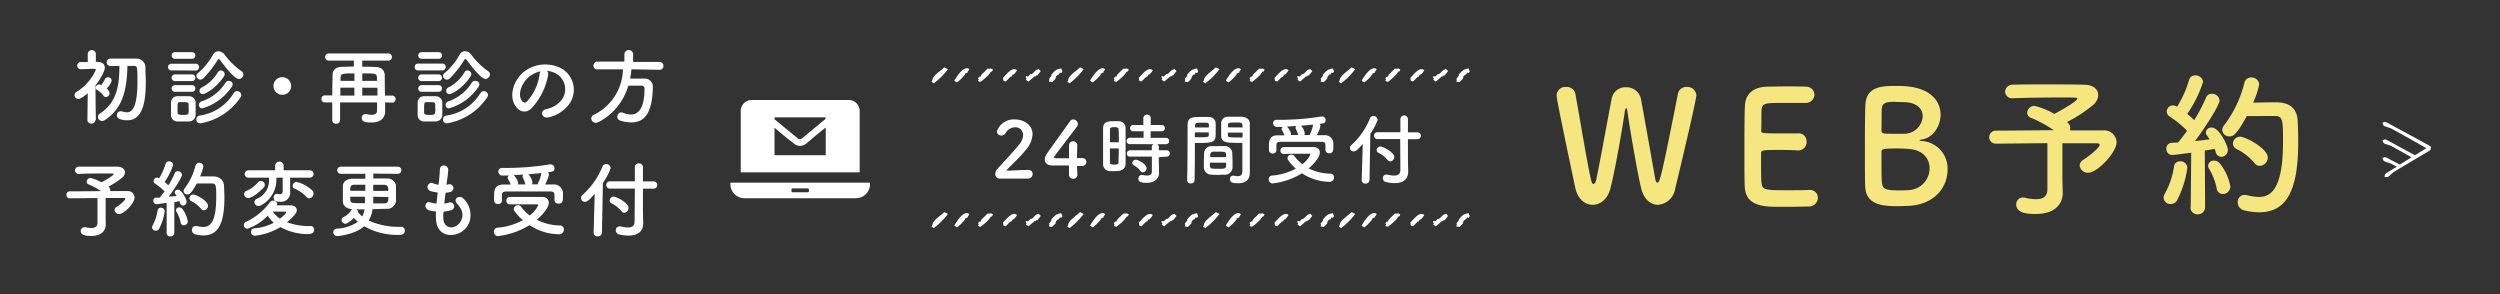 <svg xmlns="http://www.w3.org/2000/svg" viewBox="0 0 510 60"><rect x="0" y="0" width="510" height="60" fill="#333333" stroke="none"/><defs><style>.cls-1{fill:none;}.cls-2{fill:#f6e680;}.cls-3,.cls-4{fill:#fff;}.cls-4{fill-rule:evenodd;}</style></defs><title>btn_web2</title><g id="レイヤー_2" data-name="レイヤー 2"><g id="contents"><rect class="cls-1" width="510" height="60"/><path class="cls-2" d="M338.22,41.78c-1.43,0-2.85-1.05-3.42-3.36-.82-3.35-2.47-13.13-2.82-15.79-.06-.41-.15-.57-.25-.57s-.19.22-.25.57c-.41,2.88-1.93,11.87-2.94,15.76-.57,2.28-2.12,3.39-3.64,3.39s-3-1.11-3.52-3.36c-3.38-16-3.83-18.41-3.83-19a1.77,1.77,0,0,1,1.93-1.68,1.79,1.79,0,0,1,1.9,1.39c3.17,18.2,3.23,18.39,3.67,18.39.26,0,.48-.35.57-.83.6-2.62,2.31-12.21,3.14-16.42a2.85,2.85,0,0,1,2.91-2.47,3,3,0,0,1,3.07,2.34c.69,3.61,2.28,12.73,2.94,16.4.1.53.25.72.41.72.45,0,.64,0,4.21-18.16a1.72,1.72,0,0,1,1.77-1.36,1.85,1.85,0,0,1,2,1.64c0,.61-1.68,8.14-4.34,19.15A3.82,3.82,0,0,1,338.22,41.78Z"/><path class="cls-2" d="M363.28,21c-3.16,0-3.83.07-3.92,1.43-.07.76,0,2.31-.07,4.14,0,.64,0,.64,3.93.64,1.46,0,3,0,3.54,0a1.59,1.59,0,0,1,1.78,1.67,1.68,1.68,0,0,1-1.68,1.81h-.16c-.79-.07-2-.1-3.2-.1-3.92,0-4.24,0-4.24.7,0,4.71,0,5.44.1,6,.16,1.46.66,1.52,5.13,1.52,1.86,0,3.89,0,4.49-.06h.16a1.6,1.6,0,0,1,1.71,1.61,1.85,1.85,0,0,1-2,1.77c-.41,0-2.24.06-4.08.06s-3.64,0-4-.06c-2.91-.22-4.72-1.26-4.84-4.05-.07-1.33-.07-3.67-.07-6.23,0-3.86,0-8.17.1-10.16.06-2.53,1.71-3.86,4.27-4,.57,0,2.37-.06,4.15-.06s3.54,0,4,.06a1.68,1.68,0,0,1,1.77,1.68A1.75,1.75,0,0,1,368.25,21S365.43,21,363.28,21Z"/><path class="cls-2" d="M389.33,42c-.41,0-1.23.06-2,.06-3.06,0-6.7-.12-6.83-4.08-.06-1.33-.06-3.7-.06-6.26,0-3.86,0-8.17.09-10.19.1-4,3.61-4,6.3-4,.7,0,1.36,0,1.83.06,5.26.35,7.22,3.13,7.22,5.79,0,2.41-1.58,4.75-3.8,5.07-.31.06-.5.12-.5.18s.12.1.47.13a5.62,5.62,0,0,1,5.25,5.92C397.27,38.08,394.81,41.71,389.33,42Zm4.3-7.69c0-1.87-1.26-3.7-4.17-3.92-.79-.07-1.62-.1-2.41-.1-2.94,0-3.23.1-3.23.73,0,4,0,5.41.1,6.27.16,1.17.47,1.55,3.42,1.55.72,0,1.52,0,2.12-.07A4.42,4.42,0,0,0,393.63,34.34Zm-7-13.54c-2,0-2.66.25-2.75,1.45-.06.76,0,2.57-.06,4.4,0,.67.44.67,2.53.67.76,0,1.58,0,2.15,0a3.78,3.78,0,0,0,3.73-3.57c0-1.49-1.17-2.88-3.95-2.88C388.32,20.83,387.5,20.8,386.67,20.8Z"/><path class="cls-2" d="M420.8,39.28v.06c0,2.09-1.42,4.31-5.44,4.31-1.27,0-4.05,0-4.05-1.94a1.37,1.37,0,0,1,1.39-1.42,2.56,2.56,0,0,1,.44.06,10.48,10.48,0,0,0,2.19.29c1.64,0,2.34-.73,2.34-2V29.21l-10.54.1h0a1.33,1.33,0,0,1,0-2.66c2.28,0,7.18-.06,11.83-.09a24.32,24.32,0,0,0-4.58-2.5,1.12,1.12,0,0,1-.83-1.08A1.51,1.51,0,0,1,415,21.59a15.56,15.56,0,0,1,4.08,1.64c.07,0,4.69-2.47,4.69-3.13,0-.16-.13-.22-2.88-.22-3,0-7.76.06-10.19.16h-.1a1.4,1.4,0,0,1-1.55-1.33,1.5,1.5,0,0,1,1.62-1.43c1.48-.06,3.76-.06,6.1-.06,3.23,0,6.62,0,8.33.06,1.93,0,2.94.95,2.94,2.09a2.78,2.78,0,0,1-1,2,27.78,27.78,0,0,1-5.38,3.52,1.35,1.35,0,0,0,.19.16,1.37,1.37,0,0,1,.47,1.07,1.32,1.32,0,0,1-.06.48c3.13,0,5.76,0,6.77,0A2.52,2.52,0,0,1,431.78,29c0,2.19-4,6.24-5.76,6.24a1.67,1.67,0,0,1-1.77-1.49,1.47,1.47,0,0,1,.82-1.2c.7-.41,3.26-2.37,3.26-3,0-.19-.19-.32-.6-.32h-7v7.22Z"/><path class="cls-2" d="M442.8,41.62a1.35,1.35,0,0,1-1.42-1.27,1.58,1.58,0,0,1,.22-.79A16.75,16.75,0,0,0,443.5,34a1.2,1.2,0,0,1,1.26-1.1,1.39,1.39,0,0,1,1.46,1.39,20.71,20.71,0,0,1-2.12,6.61A1.48,1.48,0,0,1,442.8,41.62Zm4.11.6.1-11.07s-3.51.47-3.89.47a1.22,1.22,0,0,1-1.18-1.3,1.1,1.1,0,0,1,1-1.17l1.39-.09c.57-.67,1.2-1.49,1.84-2.38a21.57,21.57,0,0,0-3.55-2.91,1.19,1.19,0,0,1-.6-1,1.26,1.26,0,0,1,1.23-1.27,1.59,1.59,0,0,1,.73.19l.16.06a22.35,22.35,0,0,0,2.44-5.44,1.21,1.21,0,0,1,1.26-.92,1.51,1.51,0,0,1,1.59,1.3,24.71,24.71,0,0,1-3.23,6.55c.5.41,1,.86,1.42,1.27a36,36,0,0,0,2.41-4.59,1.19,1.19,0,0,1,1.17-.79,1.51,1.51,0,0,1,1.58,1.39c0,.89-2.72,5.22-5,8.26l3-.35c-.72-1-.79-1.11-.79-1.42a1.13,1.13,0,0,1,1.17-1c1.59,0,3.33,3.74,3.33,4.56A1.42,1.42,0,0,1,453.15,32,1.24,1.24,0,0,1,452,31a6.08,6.08,0,0,0-.22-.64c-.48.1-1.17.23-2,.35l.06,11.52a1.45,1.45,0,0,1-1.52,1.49,1.4,1.4,0,0,1-1.46-1.46Zm5.29-3.83a13.25,13.25,0,0,0-1.52-3.92,1.29,1.29,0,0,1-.22-.7,1.11,1.11,0,0,1,1.2-1,1.52,1.52,0,0,1,1.14.51A10.81,10.81,0,0,1,455,38a1.55,1.55,0,0,1-1.52,1.58A1.27,1.27,0,0,1,452.2,38.39Zm6.14-14.71c-2.19,4.05-2.88,4.14-3.51,4.14a1.39,1.39,0,0,1-1.49-1.3,1.59,1.59,0,0,1,.41-1,23.71,23.71,0,0,0,4.11-8.64,1.38,1.38,0,0,1,1.4-1.07,1.52,1.52,0,0,1,1.61,1.42,15.58,15.58,0,0,1-1.24,3.7c1.27,0,2.95-.06,4.25-.06,1.51,0,4.62,0,4.84,3.74.06,1.1.12,2.59.12,4.24,0,9.87-2.27,14.46-8,14.46a14.12,14.12,0,0,1-3.07-.41,1.66,1.66,0,0,1-1.27-1.65,1.4,1.4,0,0,1,1.43-1.49,3.51,3.51,0,0,1,.5.07,10.37,10.37,0,0,0,2.41.35c3,0,4.9-2.69,4.9-11.37,0-4.14-.06-5.15-1.58-5.15Zm1.58,9.59a11,11,0,0,0-3.61-2.85,1.28,1.28,0,0,1-.79-1.14A1.44,1.44,0,0,1,457,27.89c1.07,0,5.63,2.37,5.63,4.27A1.69,1.69,0,0,1,461,33.83,1.34,1.34,0,0,1,459.92,33.27Z"/><path class="cls-3" d="M487.15,36.08c.47-.31.83-.78,1.31-1.07l1.12-.68.67-.4,2.42-1.44.72-.43,2-1.19c.27-.16.55-.28.45-.66,0-.06.09-.13.14-.22a6.23,6.23,0,0,0-.63-.42l-7.73-4.19a6,6,0,0,0-1-.5c-.17-.05-.41.1-.62.15.11.23.17.56.35.65.5.25,1.09.33,1.58.6,2.36,1.29,4.71,2.62,7.05,3.95h0l-2.34,1.44-5-2.72a6,6,0,0,0-1-.5c-.17-.05-.41.1-.62.15.11.23.17.56.35.65.5.25,1.09.33,1.58.6q2,1.11,4,2.24l-2.39,1.48-1.93-1a6,6,0,0,0-1-.5c-.17-.05-.41.1-.62.15.11.23.17.56.35.65.5.25,1.09.33,1.58.6l1,.54-1.38.85a6.17,6.17,0,0,0-.94.63c-.14.13-.13.41-.18.62C486.67,36.07,487,36.19,487.15,36.08Z"/><path class="cls-3" d="M173.17,35.16h2.2V22.68a2.24,2.24,0,0,0-2.2-2.28H153.31a2.24,2.24,0,0,0-2.2,2.28V35.16h22.06Zm-8.74-5.85,2.47-2.06L168.45,26v5.66H158V26.06l2.39,2L162,29.31a1.92,1.92,0,0,0,1.23.45A2,2,0,0,0,164.43,29.31Zm4-5.07-4.83,4a.68.68,0,0,1-.42.15.66.66,0,0,1-.42-.15L158,24.33v-.4h10.42Z"/><path class="cls-3" d="M149,37.27v.37a2.88,2.88,0,0,0,2.94,2.8h22.6a2.88,2.88,0,0,0,2.94-2.8v-.37ZM161.46,39v-.34a.23.23,0,0,1,.24-.23h3.08a.23.23,0,0,1,.24.23V39a.23.23,0,0,1-.24.22H161.7A.23.23,0,0,1,161.46,39Z"/><path class="cls-4" d="M211.76,14.16c-.55,0-.8.69-1.39,1l-.09-.1-.56.56-.46-.09a.72.72,0,0,0,.18.56l-.19.18.56.37,1.3-1.11.09.09a3.7,3.7,0,0,0,.28-.28l.1.1.74-.93-.47-.47Z"/><path class="cls-4" d="M190.22,16.34l-.19.37.47.28a14.5,14.5,0,0,0,2.88-2.88l-.75-.37C191.68,14.62,190.18,15.56,190.22,16.34Z"/><path class="cls-4" d="M194.68,16.43a1.51,1.51,0,0,0,.55.37,7.74,7.74,0,0,0,1.68-1.67l-.1-.09.65-.28-.09-.09a1.67,1.67,0,0,0,.37-.56C196.63,13.24,195.19,15.63,194.68,16.43Z"/><path class="cls-4" d="M201.46,14l-1.31,1.3a.33.33,0,0,1-.18.37l-.09-.09-.37.37c.18.32.18.23,0,.56.28.17.3.1.55.18a12.69,12.69,0,0,0,1.67-1.48c.16-.22.31-.44.47-.65l.09.09a1.34,1.34,0,0,0,.28-.47C202.06,13.82,201.93,14.12,201.46,14Z"/><path class="cls-4" d="M204.61,15.89c.18.66-.17.51.56.74l1-1,.09.09.38-.56.09.1a3.74,3.74,0,0,0,.74-.93C206.57,13.57,205.51,14.93,204.61,15.89Z"/><path class="cls-4" d="M216.59,14.25c0-.21,0,0-.09-.28-.31.08-.42,0-.74.19-.37,0-1,.75-1.31,1.11l.1.09-.56.75.09.09-.09.46.65.1.74-.75-.09-.09.19-.19-.1-.09.47-.46.09.09.28-.46.28.09C216.78,14.55,216.8,14.6,216.59,14.25Z"/><path class="cls-4" d="M239.46,14.16c-.55,0-.81.69-1.39,1l-.09-.1-.56.56-.47-.09a.78.78,0,0,0,.19.56l-.19.18.56.37,1.3-1.11.09.09.28-.28.09.1.75-.93-.47-.47Z"/><path class="cls-4" d="M217.92,16.34l-.19.37.47.28a14.47,14.47,0,0,0,2.87-2.88c-.24-.13-.49-.25-.74-.37C219.38,14.62,217.88,15.56,217.92,16.34Z"/><path class="cls-4" d="M222.37,16.43a1.61,1.61,0,0,0,.56.37,7.51,7.51,0,0,0,1.67-1.67l-.09-.09.65-.28-.09-.09a1.67,1.67,0,0,0,.37-.56C224.33,13.24,222.88,15.63,222.37,16.43Z"/><path class="cls-4" d="M229.15,14l-1.3,1.3a.35.35,0,0,1-.18.37l-.1-.09-.37.37c.19.32.19.23,0,.56.29.17.31.1.56.18a12.69,12.69,0,0,0,1.67-1.48c.16-.22.31-.44.47-.65l.09.09a1.34,1.34,0,0,0,.28-.47C229.76,13.82,229.63,14.12,229.15,14Z"/><path class="cls-4" d="M232.31,15.89c.18.66-.17.51.56.74l1-1,.09.09.37-.56.1.1a3.74,3.74,0,0,0,.74-.93C234.26,13.57,233.21,14.93,232.31,15.89Z"/><path class="cls-4" d="M244.29,14.25c0-.21,0,0-.09-.28-.31.08-.42,0-.75.19-.36,0-1,.75-1.3,1.11l.1.09-.56.75.09.09-.09.46.65.1.74-.75-.09-.09.18-.19-.09-.09.47-.46.09.09c.09-.15.18-.31.28-.46l.28.09C244.48,14.55,244.5,14.6,244.29,14.25Z"/><path class="cls-4" d="M267.16,14.16c-.56,0-.81.69-1.39,1l-.1-.1-.55.56-.47-.09a.7.7,0,0,0,.19.56l-.19.18.56.37,1.3-1.11.09.09c.09-.09.19-.18.28-.28l.09.1.74-.93-.46-.47Z"/><path class="cls-4" d="M245.62,16.34c-.07.12-.13.25-.19.37l.46.28a14.24,14.24,0,0,0,2.88-2.88l-.74-.37C247.08,14.62,245.58,15.56,245.62,16.34Z"/><path class="cls-4" d="M250.07,16.43a1.53,1.53,0,0,0,.56.37,8,8,0,0,0,1.67-1.67l-.09-.09.65-.28-.09-.09a1.84,1.84,0,0,0,.37-.56C252,13.24,250.58,15.63,250.07,16.43Z"/><path class="cls-4" d="M256.85,14l-1.3,1.3a.35.35,0,0,1-.18.37l-.1-.09-.37.37c.18.32.19.23,0,.56.28.17.3.1.56.18a13.36,13.36,0,0,0,1.67-1.48l.46-.65.1.09a1.52,1.52,0,0,0,.28-.47C257.46,13.82,257.32,14.12,256.85,14Z"/><path class="cls-4" d="M260,15.89c.18.66-.17.51.56.74l1-1,.09.09.37-.56.09.1a3.59,3.59,0,0,0,.75-.93C262,13.57,260.9,14.93,260,15.89Z"/><path class="cls-4" d="M272,14.25c0-.21,0,0-.1-.28-.31.08-.41,0-.74.19-.36,0-1,.75-1.3,1.11l.09.09-.55.75.09.09-.09.46.65.1.74-.75-.09-.09.18-.19-.09-.09.46-.46.1.09c.09-.15.18-.31.28-.46l.27.09C272.17,14.55,272.19,14.6,272,14.25Z"/><path class="cls-4" d="M294.86,14.16c-.56,0-.81.69-1.4,1l-.09-.1-.56.56-.46-.09a.7.7,0,0,0,.19.56l-.19.18.56.37,1.3-1.11.09.09.28-.28.09.1.74-.93-.46-.47Z"/><path class="cls-4" d="M273.31,16.34l-.18.37.46.28a14.24,14.24,0,0,0,2.88-2.88l-.74-.37C274.77,14.62,273.28,15.56,273.31,16.34Z"/><path class="cls-4" d="M277.77,16.43a1.53,1.53,0,0,0,.56.37A8,8,0,0,0,280,15.13l-.09-.09.65-.28-.1-.09a1.73,1.73,0,0,0,.38-.56C279.73,13.24,278.28,15.63,277.77,16.43Z"/><path class="cls-4" d="M284.55,14l-1.3,1.3a.35.35,0,0,1-.19.37l-.09-.09-.37.37c.18.32.19.23,0,.56.28.17.3.1.56.18a14.11,14.11,0,0,0,1.67-1.48l.46-.65.1.09a1.29,1.29,0,0,0,.27-.47C285.15,13.82,285,14.12,284.55,14Z"/><path class="cls-4" d="M287.71,15.89c.18.66-.17.51.55.74l1-1,.09.09.37-.56.09.1a3.59,3.59,0,0,0,.75-.93C289.66,13.57,288.6,14.93,287.71,15.89Z"/><path class="cls-4" d="M299.69,14.25c0-.21,0,0-.1-.28-.31.08-.41,0-.74.19-.36,0-1,.75-1.3,1.11l.09.09-.55.75.09.09c0,.15-.06.31-.1.46l.66.1.74-.75-.1-.09.19-.19-.09-.09.46-.46.09.09c.1-.15.19-.31.28-.46l.28.09C299.87,14.55,299.89,14.6,299.69,14.25Z"/><path class="cls-4" d="M211.76,43.69c-.55,0-.8.7-1.39,1l-.09-.09-.56.55-.46-.09a.71.71,0,0,0,.18.56l-.19.18.56.37,1.3-1.11.09.09a3.7,3.7,0,0,0,.28-.28.94.94,0,0,0,.1.1l.74-.93-.47-.46Z"/><path class="cls-4" d="M190.22,45.87l-.19.37.47.28a14.5,14.5,0,0,0,2.88-2.88l-.75-.37C191.68,44.15,190.18,45.1,190.22,45.87Z"/><path class="cls-4" d="M194.68,46a1.7,1.7,0,0,0,.55.38,8.05,8.05,0,0,0,1.68-1.68l-.1-.09.65-.28-.09-.09a1.67,1.67,0,0,0,.37-.56C196.63,42.77,195.19,45.16,194.68,46Z"/><path class="cls-4" d="M201.46,43.56l-1.31,1.3a.33.33,0,0,1-.18.37l-.09-.09-.37.37c.18.32.18.23,0,.56.28.17.3.1.55.18a12,12,0,0,0,1.67-1.48c.16-.22.31-.44.47-.65l.09.09a1.41,1.41,0,0,0,.28-.46C202.06,43.35,201.93,43.65,201.46,43.56Z"/><path class="cls-4" d="M204.61,45.42c.18.66-.17.51.56.74l1-1,.09.09.38-.55.09.09a3.74,3.74,0,0,0,.74-.93C206.57,43.1,205.51,44.46,204.61,45.42Z"/><path class="cls-4" d="M216.59,43.78c0-.21,0,0-.09-.28-.31.09-.42,0-.74.19-.37,0-1,.75-1.31,1.11l.1.1c-.19.24-.37.49-.56.74l.09.09-.09.47.65.09.74-.75-.09-.09.19-.18-.1-.1.47-.46.09.09.28-.46.28.09C216.78,44.08,216.8,44.13,216.59,43.78Z"/><path class="cls-4" d="M239.46,43.69c-.55,0-.81.7-1.39,1l-.09-.09-.56.55-.47-.09a.76.76,0,0,0,.19.56l-.19.18.56.37,1.3-1.11.09.09.28-.28.09.1.75-.93-.47-.46Z"/><path class="cls-4" d="M217.92,45.87l-.19.37.47.28a14.47,14.47,0,0,0,2.87-2.88l-.74-.37C219.38,44.15,217.88,45.1,217.92,45.87Z"/><path class="cls-4" d="M222.37,46a1.84,1.84,0,0,0,.56.38,7.8,7.8,0,0,0,1.67-1.68l-.09-.09.65-.28-.09-.09a1.67,1.67,0,0,0,.37-.56C224.33,42.77,222.88,45.16,222.37,46Z"/><path class="cls-4" d="M229.15,43.56l-1.3,1.3a.35.35,0,0,1-.18.37l-.1-.09c-.12.12-.24.25-.37.37.19.32.19.23,0,.56.29.17.31.1.56.18a12,12,0,0,0,1.67-1.48c.16-.22.31-.44.47-.65l.09.09a1.41,1.41,0,0,0,.28-.46C229.76,43.35,229.63,43.65,229.15,43.56Z"/><path class="cls-4" d="M232.31,45.42c.18.66-.17.51.56.74l1-1,.09.09c.13-.18.25-.37.37-.55l.1.09a3.74,3.74,0,0,0,.74-.93C234.26,43.1,233.21,44.46,232.31,45.42Z"/><path class="cls-4" d="M244.29,43.78c0-.21,0,0-.09-.28-.31.09-.42,0-.75.19-.36,0-1,.75-1.3,1.11l.1.1c-.19.24-.37.49-.56.74l.09.09-.09.47.65.09.74-.75-.09-.09.18-.18-.09-.1.47-.46.09.09c.09-.15.18-.31.28-.46l.28.09C244.48,44.08,244.5,44.13,244.29,43.78Z"/><path class="cls-4" d="M267.16,43.69c-.56,0-.81.7-1.39,1l-.1-.09-.55.55-.47-.09a.69.69,0,0,0,.19.56l-.19.18.56.37,1.3-1.11.09.09c.09-.09.19-.18.28-.28l.09.1.74-.93c-.15-.16-.3-.31-.46-.46Z"/><path class="cls-4" d="M245.62,45.87c-.07.12-.13.25-.19.37l.46.28a14.24,14.24,0,0,0,2.88-2.88l-.74-.37C247.08,44.15,245.58,45.1,245.62,45.87Z"/><path class="cls-4" d="M250.07,46a1.73,1.73,0,0,0,.56.38,8.28,8.28,0,0,0,1.67-1.68l-.09-.09.65-.28-.09-.09a1.84,1.84,0,0,0,.37-.56C252,42.77,250.58,45.16,250.07,46Z"/><path class="cls-4" d="M256.85,43.56l-1.3,1.3a.35.35,0,0,1-.18.37l-.1-.09-.37.37c.18.32.19.23,0,.56.28.17.3.1.56.18a12.6,12.6,0,0,0,1.67-1.48l.46-.65.1.09a1.61,1.61,0,0,0,.28-.46C257.46,43.35,257.32,43.65,256.85,43.56Z"/><path class="cls-4" d="M260,45.42c.18.66-.17.51.56.74l1-1,.09.09.37-.55.09.09a3.59,3.59,0,0,0,.75-.93C262,43.1,260.9,44.46,260,45.42Z"/><path class="cls-4" d="M272,43.78c0-.21,0,0-.1-.28-.31.09-.41,0-.74.19-.36,0-1,.75-1.3,1.11l.09.1-.55.74.09.09-.09.47.65.09.74-.75-.09-.09.18-.18-.09-.1.46-.46.1.09c.09-.15.18-.31.28-.46l.27.09C272.17,44.08,272.19,44.13,272,43.78Z"/><path class="cls-4" d="M294.86,43.69c-.56,0-.81.7-1.4,1l-.09-.09-.56.55-.46-.09a.69.69,0,0,0,.19.56l-.19.18.56.37,1.3-1.11.09.09.28-.28.09.1.74-.93L295,43.6Z"/><path class="cls-4" d="M273.31,45.87l-.18.37.46.28a14.24,14.24,0,0,0,2.88-2.88l-.74-.37C274.77,44.15,273.28,45.1,273.31,45.87Z"/><path class="cls-4" d="M277.77,46a1.73,1.73,0,0,0,.56.38A8.28,8.28,0,0,0,280,44.66l-.09-.09.65-.28-.1-.09a1.73,1.73,0,0,0,.38-.56C279.73,42.77,278.28,45.16,277.77,46Z"/><path class="cls-4" d="M284.55,43.56l-1.3,1.3a.35.35,0,0,1-.19.37l-.09-.09-.37.37c.18.32.19.23,0,.56.28.17.3.1.56.18a13.26,13.26,0,0,0,1.67-1.48l.46-.65.1.09a1.35,1.35,0,0,0,.27-.46C285.15,43.35,285,43.65,284.55,43.56Z"/><path class="cls-4" d="M287.71,45.42c.18.66-.17.51.55.74l1-1,.09.09.37-.55.09.09a3.59,3.59,0,0,0,.75-.93C289.66,43.1,288.6,44.46,287.71,45.42Z"/><path class="cls-4" d="M299.69,43.78c0-.21,0,0-.1-.28-.31.09-.41,0-.74.19-.36,0-1,.75-1.3,1.11l.09.1-.55.74.09.09c0,.16-.06.31-.1.47l.66.09.74-.75-.1-.09.19-.18-.09-.1.46-.46.09.09c.1-.15.19-.31.28-.46l.28.09C299.87,44.08,299.89,44.13,299.69,43.78Z"/><path class="cls-3" d="M203.93,36.43a.87.87,0,0,1-.89-.93,1.61,1.61,0,0,1,.46-1.08c1.1-1.24,2.94-3.13,4.33-4.84a3.26,3.26,0,0,0,.89-2,1.58,1.58,0,0,0-1.65-1.62,2.3,2.3,0,0,0-1.95,1.22,1,1,0,0,1-.83.47.89.89,0,0,1-.93-.84,3.64,3.64,0,0,1,3.69-2.44c1.85,0,3.59,1.14,3.59,3a5.15,5.15,0,0,1-1.32,3.14c-1.2,1.53-2.76,2.88-4.07,4.3,1.31,0,3.11-.14,4.41-.14a.84.84,0,0,1,1,.83.94.94,0,0,1-1,.93Z"/><path class="cls-3" d="M219.78,35.65v0a.78.78,0,0,1-.84.81.82.82,0,0,1-.87-.85c0-.55,0-1.2,0-1.85h-3.33c-1.06,0-1.6-.52-1.6-1.22a2.2,2.2,0,0,1,.44-1.22c.95-1.35,3.57-5,4.72-6.6a.74.74,0,0,1,.65-.35.94.94,0,0,1,.93.9,1,1,0,0,1-.22.61C215,32,215,32,215,32.1s.25.19.65.19,1.49,0,2.43,0c0-.63,0-1.24,0-1.71s0-.64,0-.84v-.07a.83.83,0,0,1,.86-.85.82.82,0,0,1,.82.9c0,.75-.05,1.35-.05,2.53l1.1,0h0a.77.77,0,0,1,.81.78.86.86,0,0,1-.92.83h-1C219.73,34.31,219.77,34.94,219.78,35.65Z"/><path class="cls-3" d="M227.24,34.91c-.32,0-.62,0-.91,0a1.41,1.41,0,0,1-1.3-1.49c0-1.12,0-2.78,0-4.34,0-1.12,0-2.19,0-2.93,0-1.43,1.32-1.43,2.16-1.43h1a1.39,1.39,0,0,1,1.43,1.35c0,.91,0,2.11,0,3.34,0,1.47,0,3,0,4C229.55,34.91,228.19,34.91,227.24,34.91Zm1-5.89c0-1,0-1.95-.05-2.62,0-.44-.47-.46-.87-.46-.57,0-.89.08-.89.48,0,.6,0,1.57,0,2.6Zm-1.82,1.25c0,1.1,0,2.16,0,2.85,0,.34.18.46.89.46s.86-.12.87-.48c0-.73.05-1.76.05-2.83Zm4.11-.87a.62.62,0,0,1-.7-.62.68.68,0,0,1,.7-.68l2.76,0V26.78h-2.05a.63.63,0,0,1-.71-.62.67.67,0,0,1,.71-.66h2V24.05a.76.76,0,0,1,1.51,0V25.5H237a.64.64,0,1,1,0,1.28h-2.27v1.34l3.13,0a.65.65,0,1,1,0,1.3Zm5.87,2.68v1l.05,2.22v0c0,.88-.68,2-2.54,2-1.3,0-1.68-.28-1.68-.85a.7.7,0,0,1,.68-.75.47.47,0,0,1,.16,0,4.81,4.81,0,0,0,.91.11c.55,0,1-.19,1-.86v-3l-4.41,0a.62.62,0,0,1-.7-.62.68.68,0,0,1,.7-.68h4.39v-.6a.73.73,0,0,1,1.46,0l0,.6H238a.65.65,0,1,1,0,1.3Zm-3.76,2.77a4.36,4.36,0,0,0-1.3-1.12.55.55,0,0,1-.35-.49.71.71,0,0,1,.73-.66c.43,0,2.19.9,2.19,1.74a.84.84,0,0,1-.75.83A.7.7,0,0,1,232.62,34.85Z"/><path class="cls-3" d="M242.93,37.42a.69.69,0,0,1-.76-.65v0c.11-2.9.07-7.92.11-11.36,0-1.55,1.09-1.55,2.71-1.55h1.54A1.37,1.37,0,0,1,248,25.09c0,.55,0,1.12,0,1.68,0,2,0,2.39-3.15,2.39-.42,0-.81,0-1.1,0v1.43c0,1.71,0,3.94-.06,6.17A.7.7,0,0,1,242.93,37.42ZM246.61,26c0-.17,0-.33,0-.49,0-.44-.11-.49-1.38-.49s-1.41.05-1.44.62c0,.11,0,.24,0,.36ZM243.75,27v1c.22,0,.7,0,1.18,0,1.53,0,1.65-.07,1.66-.51,0-.15,0-.3,0-.48Zm6.16,8.63c-.43,0-.91.05-1.37.05s-.95,0-1.38-.05a1.53,1.53,0,0,1-1.57-1.47c0-.22,0-.49,0-.76,0-.72,0-1.54.06-2.18a1.46,1.46,0,0,1,1.49-1.41c.41,0,.86,0,1.29,0s1,0,1.5,0a1.5,1.5,0,0,1,1.45,1.3c0,.56.06,1.26.06,1.91,0,.41,0,.79,0,1.12A1.57,1.57,0,0,1,249.91,35.65Zm-3.1-2.44c0,1.24,0,1.25,1.65,1.25,1.18,0,1.64,0,1.67-.63,0-.17,0-.4,0-.62Zm3.32-1.13c0-.19,0-.35,0-.49,0-.59-.33-.63-1.41-.63h-1.21a.62.62,0,0,0-.62.64c0,.14,0,.3,0,.47Zm2.22-2.92c-1.87,0-3.19,0-3.23-1.39,0-.32,0-.67,0-1,0-.56,0-1.13,0-1.68a1.34,1.34,0,0,1,1.41-1.26h2.76c1.18.07,1.67.7,1.67,1.41v1.19c0,2.38,0,4.84,0,6.86,0,.75,0,1.41,0,2,0,1.12-.56,2.11-2.37,2.11-1.11,0-1.68-.14-1.68-.84a.64.64,0,0,1,.62-.7h.13a5.31,5.31,0,0,0,.84.1c.52,0,.92-.19.94-1,0-.63,0-1.31,0-2,0-1.06,0-2.16,0-3.16v-.65C253.23,29.15,252.81,29.16,252.35,29.16ZM253.48,26c0-1,0-1-1.49-1-1.27,0-1.45,0-1.48.51,0,.14,0,.32,0,.47Zm0,1.05h-3c0,.18,0,.33,0,.48,0,.44.07.51,1.75.51.52,0,1,0,1.25,0Z"/><path class="cls-3" d="M259.64,37.42a.82.82,0,0,1-.83-.85.76.76,0,0,1,.76-.76,12,12,0,0,0,4.78-1.42,9.42,9.42,0,0,1-1.52-1.67.8.8,0,0,1-.18-.48.78.78,0,0,1,.81-.7.68.68,0,0,1,.57.27,8.16,8.16,0,0,0,1.64,1.69,5,5,0,0,0,1.65-2c0-.09-.08-.14-.24-.14h-1.52c-1.15,0-2.46,0-3.7.05h0a.65.65,0,0,1-.65-.68.67.67,0,0,1,.68-.73c1.85,0,4.14,0,6,0,.89,0,1.36.48,1.36,1.11,0,.95-1.19,2.32-2.28,3.24a10.14,10.14,0,0,0,4.49,1.08.71.71,0,0,1,.68.77.88.88,0,0,1-.93.89,10.44,10.44,0,0,1-5.61-1.74A14.52,14.52,0,0,1,259.64,37.42Zm.76-6.81a.74.74,0,0,1-.79.71.71.71,0,0,1-.75-.73c0-.22,0-.43,0-.63,0-1,0-2.34,1.7-2.35.48,0,1,0,1.48,0a6,6,0,0,0-.29-.64c-.27-.44-.3-.55-.3-.65a.57.57,0,0,1,.25-.43l-1.11,0a.8.8,0,0,1-.89-.77.69.69,0,0,1,.77-.68h.6a51.33,51.33,0,0,0,8.43-.67h.19a.71.71,0,0,1,.73.74c0,.61-.38.66-1.27.77a.65.65,0,0,1,.22.44,6.27,6.27,0,0,1-.75,1.86c.53,0,1,0,1.54,0A1.7,1.7,0,0,1,272,29.2c0,.19,0,.47,0,.76,0,.62,0,1.3-.84,1.3a.72.72,0,0,1-.77-.7v-.68c0-.67,0-.94-.86-.95-1.33,0-3.14,0-4.86,0-1.25,0-2.46,0-3.36,0s-.91.31-.92.74v.94Zm4.38-3.19a3.49,3.49,0,0,0-.24-.7c-.08-.17-.14-.32-.19-.43a.71.71,0,0,1-.06-.24.48.48,0,0,1,.16-.35l-1.91.12,0,0a3,3,0,0,1,.82,1.45.82.82,0,0,1-.06.27l1.48,0Zm2.39.14a1.12,1.12,0,0,1,.12-.33,6.42,6.42,0,0,0,.57-1.75s0-.05,0-.06c-.77.08-1.63.16-2.46.22a3.06,3.06,0,0,1,.78,1.56.59.59,0,0,1-.13.36Z"/><path class="cls-3" d="M278,29.37c-1,1.14-1.42,1.52-1.86,1.52a.73.73,0,0,1-.75-.71.77.77,0,0,1,.27-.57,14.53,14.53,0,0,0,3.8-5.44.75.75,0,0,1,.71-.51.85.85,0,0,1,.87.79,11.88,11.88,0,0,1-1.49,2.83l-.17,9.45a.77.77,0,0,1-.83.72.69.69,0,0,1-.76-.68v0Zm7.64-1H281a.7.7,0,1,1,0-1.4h4.68V24.32a.77.77,0,0,1,1.54,0V27h1.94a.7.7,0,1,1,0,1.4h-1.94v4.2l.05,2.29V35c0,1.55-1,2.36-2.76,2.36a7.37,7.37,0,0,1-1.71-.21.81.81,0,0,1-.7-.8.7.7,0,0,1,.7-.73.85.85,0,0,1,.23,0,5.49,5.49,0,0,0,1.34.2c1,0,1.31-.49,1.31-1.16Zm-2.57,4.27a5.82,5.82,0,0,0-1.87-1.48.61.61,0,0,1-.36-.56.75.75,0,0,1,.79-.71c.51,0,2.81,1.19,2.81,2.14a.9.9,0,0,1-.84.89A.69.69,0,0,1,283.1,32.66Z"/><path class="cls-3" d="M19.46,24.51a.73.73,0,0,1-.81.7.74.74,0,0,1-.82-.7v0L17.9,19c-.26.24-1.38,1.19-1.89,1.19a.8.8,0,0,1-.81-.78.82.82,0,0,1,.44-.7,9.84,9.84,0,0,0,3.91-4.48c0-.17-.22-.19-.33-.19H19c-.9,0-1.54.07-2.51.08h0a.71.71,0,0,1-.73-.73.69.69,0,0,1,.71-.73l1.43,0,0-1.7a.83.83,0,0,1,1.65,0v1.68h.45c.92,0,1.38.51,1.38,1.19s-.9,2.31-1.9,3.6c0,2.66.08,7.09.08,7.09ZM22.35,19a.83.83,0,0,1-.75.81.61.61,0,0,1-.51-.3,4.17,4.17,0,0,0-1.32-1.19.46.46,0,0,1-.26-.41.75.75,0,0,1,.73-.68,1,1,0,0,1,.43.12,6.43,6.43,0,0,0,.76-1.26.6.6,0,0,1,.58-.32.74.74,0,0,1,.78.68,3.31,3.31,0,0,1-1.05,1.59A1.31,1.31,0,0,1,22.35,19ZM26,13.46c-.12,4.42-.73,8.52-4.64,11.05a1,1,0,0,1-.54.17.86.86,0,0,1-.85-.83.79.79,0,0,1,.39-.67c3.5-2.26,4-5.83,4-9.72l-1.85,0h0a.75.75,0,0,1,0-1.5h5.29a1.82,1.82,0,0,1,1.87,1.92c0,.87.07,1.82.07,2.79,0,4-.56,7.87-3.81,7.87a4.87,4.87,0,0,1-1.51-.25.83.83,0,0,1-.58-.79.78.78,0,0,1,.76-.81,1.39,1.39,0,0,1,.33.05,3.54,3.54,0,0,0,.95.17c.92,0,2.16-.66,2.16-6.31,0-.88,0-1.73-.07-2.5,0-.47-.27-.66-.63-.66Z"/><path class="cls-3" d="M35,14.36a.68.68,0,0,1-.73-.69A.69.69,0,0,1,35,13h4.88a.68.68,0,0,1,.73.7.69.69,0,0,1-.73.69Zm3.5,10.42c-.35,0-.78,0-1.2,0s-.82,0-1.16,0a1.3,1.3,0,0,1-1.26-1.34c0-.44,0-.88,0-1.31s0-.83,0-1.21a1.27,1.27,0,0,1,1.24-1.29c.33,0,.7,0,1.09,0s.95,0,1.34,0a1.35,1.35,0,0,1,1.36,1.21c0,.39,0,.85,0,1.31s0,.9,0,1.27A1.37,1.37,0,0,1,38.49,24.78ZM35.69,12a.68.68,0,0,1,0-1.36h3.48a.68.68,0,1,1,0,1.36Zm0,4.54a.68.68,0,0,1,0-1.36h3.49a.68.68,0,1,1,0,1.36Zm0,2.19a.68.68,0,0,1,0-1.36h3.49a.68.68,0,1,1,0,1.36Zm2.79,3.44c0-.32,0-.65,0-.89,0-.4-.32-.45-1.12-.45h-.66c-.48,0-.48.33-.48,1.31,0,.32,0,.65,0,.9s.29.41,1.07.41c1,0,1.16-.14,1.17-.42S38.51,22.5,38.51,22.2Zm6.34-10a.21.21,0,0,0-.19-.12.24.24,0,0,0-.2.13,19.8,19.8,0,0,1-3,3.83.83.83,0,0,1-.56.24.82.82,0,0,1-.8-.77.68.68,0,0,1,.3-.56,13.49,13.49,0,0,0,3.1-3.79,1.27,1.27,0,0,1,1.1-.68,1.61,1.61,0,0,1,1.24.68,15.36,15.36,0,0,0,3.5,3.43.74.74,0,0,1,.34.63.94.94,0,0,1-.9.92C48,16.13,46.57,14.5,44.85,12.19Zm-4,13a.79.79,0,0,1-.77-.82.77.77,0,0,1,.66-.77A9.66,9.66,0,0,0,47.67,19a.83.83,0,0,1,.7-.41.84.84,0,0,1,.85.79.85.85,0,0,1-.17.49A12.28,12.28,0,0,1,40.86,25.16Zm.44-3.06a.68.68,0,0,1-.68-.72.72.72,0,0,1,.47-.68A9.17,9.17,0,0,0,46,16.88a.77.77,0,0,1,.68-.38.74.74,0,0,1,.78.7.9.9,0,0,1-.19.53A10.89,10.89,0,0,1,41.3,22.1Zm.08-2.91a.65.65,0,0,1-.64-.68.73.73,0,0,1,.41-.65,8.12,8.12,0,0,0,3.29-3.07.76.76,0,0,1,.67-.43.78.78,0,0,1,.76.75.77.77,0,0,1-.13.44C44.1,18,41.88,19.19,41.38,19.19Z"/><path class="cls-3" d="M57.58,19.34a1.8,1.8,0,1,1,1.81-1.8A1.79,1.79,0,0,1,57.58,19.34Z"/><path class="cls-3" d="M78.56,20.89l0,1.87v0c0,1-.6,2.23-2.83,2.23-1.19,0-1.93-.14-1.93-.94a.72.72,0,0,1,.71-.78.68.68,0,0,1,.19,0,5.68,5.68,0,0,0,1.15.15c.65,0,1.07-.22,1.07-.91V20.89l-3.79,0-3.75,0v3.64a.74.74,0,0,1-.8.71.73.73,0,0,1-.8-.71c0-1.12,0-2.37,0-3.64l-1.53,0a.65.65,0,0,1-.68-.7.69.69,0,0,1,.68-.73l1.53,0c0-1.47.05-2.93.07-4.2,0-1,.7-1.6,1.92-1.63.77,0,1.58-.06,2.42-.06V12.36H67.14a.73.73,0,1,1,0-1.45h12a.73.73,0,1,1,0,1.45H73.9v1.25c.92,0,1.82,0,2.67.06,1.09,0,1.91.54,1.92,1.75s0,2.72.05,4.08l1.5,0a.67.67,0,0,1,.66.73.66.66,0,0,1-.66.7Zm-6.27-3H69.43V19.5h2.86Zm0-2.92c-2.5,0-2.79,0-2.82,1l0,.53h2.84Zm4.61,1c0-1-.23-1-3-1v1.53h3Zm-3,1.92v1.6H77c0-.55,0-1.08,0-1.59Z"/><path class="cls-3" d="M85.32,14.36a.68.68,0,0,1-.73-.69.69.69,0,0,1,.73-.7H90.2a.68.68,0,0,1,.73.7.69.69,0,0,1-.73.69Zm3.5,10.42c-.36,0-.78,0-1.2,0s-.82,0-1.16,0a1.29,1.29,0,0,1-1.26-1.34c0-.44,0-.88,0-1.31s0-.83,0-1.21a1.27,1.27,0,0,1,1.24-1.29c.33,0,.7,0,1.09,0s1,0,1.34,0a1.35,1.35,0,0,1,1.36,1.21c0,.39,0,.85,0,1.31s0,.9,0,1.27A1.37,1.37,0,0,1,88.82,24.78ZM86,12a.68.68,0,0,1,0-1.36H89.5a.68.68,0,1,1,0,1.36Zm0,4.54a.68.68,0,0,1,0-1.36h3.49a.68.68,0,1,1,0,1.36Zm0,2.19a.68.68,0,0,1,0-1.36h3.49a.68.68,0,1,1,0,1.36Zm2.79,3.44c0-.32,0-.65,0-.89,0-.4-.32-.45-1.12-.45H87c-.48,0-.48.33-.48,1.31,0,.32,0,.65,0,.9s.29.41,1.07.41c.95,0,1.15-.14,1.17-.42S88.84,22.5,88.84,22.2Zm6.34-10a.21.21,0,0,0-.19-.12.24.24,0,0,0-.2.13,19.8,19.8,0,0,1-3,3.83.84.84,0,0,1-.57.24.82.82,0,0,1-.79-.77.68.68,0,0,1,.3-.56,13.49,13.49,0,0,0,3.1-3.79,1.27,1.27,0,0,1,1.1-.68,1.61,1.61,0,0,1,1.24.68,15.16,15.16,0,0,0,3.5,3.43.74.74,0,0,1,.34.63,1,1,0,0,1-.9.92C98.34,16.13,96.9,14.5,95.18,12.19Zm-4,13a.79.79,0,0,1-.76-.82.76.76,0,0,1,.66-.77A9.68,9.68,0,0,0,98,19a.82.82,0,0,1,.7-.41.84.84,0,0,1,.85.79.85.85,0,0,1-.17.49A12.28,12.28,0,0,1,91.18,25.16Zm.45-3.06a.68.68,0,0,1-.68-.72.72.72,0,0,1,.47-.68,9.11,9.11,0,0,0,4.86-3.82A.79.79,0,0,1,97,16.5a.74.74,0,0,1,.79.7.9.9,0,0,1-.19.53A10.89,10.89,0,0,1,91.63,22.1Zm.08-2.91a.65.65,0,0,1-.64-.68.72.72,0,0,1,.4-.65,8.08,8.08,0,0,0,3.3-3.07.75.75,0,0,1,.66-.43.78.78,0,0,1,.77.75.71.71,0,0,1-.14.44C94.43,18,92.21,19.19,91.71,19.19Z"/><path class="cls-3" d="M111.83,15.25a13.33,13.33,0,0,1-3.44,6.88c-1.3,1.21-2.73.54-3.48-.92-1.07-2.11.07-5.27,2.35-6.85A7.11,7.11,0,0,1,114.6,14a5,5,0,0,1,1.58,7.14A7.16,7.16,0,0,1,112,23.92c-1.49.39-2-1.33-.56-1.67a5.28,5.28,0,0,0,3.16-1.9,3.68,3.68,0,0,0-.93-5.21,4.45,4.45,0,0,0-2.11-.68A.86.86,0,0,1,111.83,15.25Zm-3.78.32c-1.58,1.22-2.43,3.48-1.71,4.79.25.5.7.75,1.12.38a10.28,10.28,0,0,0,2.63-5.66,1.18,1.18,0,0,1,.16-.53A5.75,5.75,0,0,0,108.05,15.57Z"/><path class="cls-3" d="M128.81,14.14a14.73,14.73,0,0,1-.27,1.9h2.88a1.64,1.64,0,0,1,1.76,1.78v.09c-.13,5.15-1.68,7.07-4.43,7.07a7.72,7.72,0,0,1-2.3-.41.73.73,0,0,1-.51-.73.86.86,0,0,1,.78-.92.82.82,0,0,1,.33.07,4.57,4.57,0,0,0,1.68.37c.83,0,2.75-.35,2.75-5.27a.57.57,0,0,0-.63-.62h-2.68a12.13,12.13,0,0,1-6.12,7.46,1.17,1.17,0,0,1-.49.12.92.92,0,0,1-.94-.89.85.85,0,0,1,.56-.76,10.55,10.55,0,0,0,5.9-9.25l-5.22,0h0a.73.73,0,0,1-.79-.75.81.81,0,0,1,.8-.84h5.51V11a.89.89,0,0,1,1.77,0v1.64h5.42a.76.76,0,0,1,.77.8.74.74,0,0,1-.77.79Z"/><path class="cls-3" d="M21.57,45.81v0c0,1.13-.77,2.32-2.92,2.32-.68,0-2.18,0-2.18-1a.74.74,0,0,1,.75-.77,1.2,1.2,0,0,1,.24,0,5.66,5.66,0,0,0,1.17.15c.88,0,1.26-.39,1.26-1.07V40.4l-5.66.06h0a.68.68,0,0,1-.68-.72.67.67,0,0,1,.68-.71c1.22,0,3.86,0,6.36-.05a13.53,13.53,0,0,0-2.47-1.35.59.59,0,0,1-.44-.57.81.81,0,0,1,.82-.75,8.76,8.76,0,0,1,2.19.88s2.51-1.32,2.51-1.68c0-.09-.06-.12-1.54-.12s-4.17,0-5.47.09h-.06a.75.75,0,0,1-.83-.72.8.8,0,0,1,.87-.76c.8,0,2,0,3.28,0,1.73,0,3.55,0,4.47,0s1.58.51,1.58,1.12A1.48,1.48,0,0,1,25,36.17a15.2,15.2,0,0,1-2.89,1.89s.07.07.11.08a.78.78,0,0,1,.25.58.77.77,0,0,1,0,.26H26a1.36,1.36,0,0,1,1.45,1.31c0,1.18-2.14,3.35-3.09,3.35a.9.9,0,0,1-1-.8.78.78,0,0,1,.45-.64c.37-.22,1.75-1.28,1.75-1.64,0-.1-.11-.17-.33-.17H21.55v3.88Z"/><path class="cls-3" d="M31.79,47.07a.73.73,0,0,1-.77-.68.94.94,0,0,1,.12-.43,8.89,8.89,0,0,0,1-3,.65.65,0,0,1,.68-.59.75.75,0,0,1,.78.74,10.93,10.93,0,0,1-1.14,3.56A.79.79,0,0,1,31.79,47.07Zm2.21.32,0-6s-1.89.26-2.09.26a.66.66,0,0,1-.63-.7.59.59,0,0,1,.54-.63l.75,0c.31-.36.65-.8,1-1.28a11.61,11.61,0,0,0-1.91-1.56.63.63,0,0,1-.32-.56.68.68,0,0,1,.66-.68.84.84,0,0,1,.39.1l.09,0a12.34,12.34,0,0,0,1.31-2.93.65.65,0,0,1,.68-.49.81.81,0,0,1,.85.7,13.35,13.35,0,0,1-1.74,3.52,8.81,8.81,0,0,1,.77.67,18.67,18.67,0,0,0,1.29-2.46.63.63,0,0,1,.63-.42.81.81,0,0,1,.85.74c0,.48-1.46,2.81-2.7,4.44L36.07,40c-.39-.54-.42-.59-.42-.76a.6.6,0,0,1,.63-.55c.85,0,1.78,2,1.78,2.45a.76.76,0,0,1-.71.8.67.67,0,0,1-.62-.54,2.24,2.24,0,0,0-.11-.34c-.26,0-.63.12-1.06.18l0,6.19a.77.77,0,0,1-.81.8.75.75,0,0,1-.78-.78Zm2.84-2.06a7.14,7.14,0,0,0-.82-2.1.67.67,0,0,1-.12-.38.6.6,0,0,1,.65-.54.8.8,0,0,1,.61.27,5.87,5.87,0,0,1,1.15,2.53.83.83,0,0,1-.81.85A.67.67,0,0,1,36.84,45.33Zm3.29-7.9c-1.17,2.18-1.54,2.23-1.88,2.23a.75.75,0,0,1-.8-.7.9.9,0,0,1,.22-.53,12.8,12.8,0,0,0,2.21-4.64.74.74,0,0,1,.75-.58.82.82,0,0,1,.86.77,9,9,0,0,1-.66,2c.68,0,1.58,0,2.28,0s2.48,0,2.6,2c0,.59.07,1.39.07,2.28,0,5.3-1.23,7.77-4.3,7.77a7.26,7.26,0,0,1-1.65-.23.88.88,0,0,1-.68-.88.74.74,0,0,1,.76-.8,1.36,1.36,0,0,1,.27,0,5.46,5.46,0,0,0,1.3.18c1.63,0,2.63-1.44,2.63-6.1,0-2.23,0-2.77-.85-2.77ZM41,42.58a6.09,6.09,0,0,0-1.93-1.53.68.68,0,0,1-.43-.61.77.77,0,0,1,.8-.75c.58,0,3,1.28,3,2.3a.92.92,0,0,1-.87.9A.73.73,0,0,1,41,42.58Z"/><path class="cls-3" d="M52,48.09a.79.79,0,0,1-.8-.8.72.72,0,0,1,.74-.72,10,10,0,0,0,3.9-1.13A6.46,6.46,0,0,1,54.62,44a10.46,10.46,0,0,1-4.13,2.65.73.73,0,0,1-.28-1.41,12.61,12.61,0,0,0,4.87-4,.83.83,0,0,1,.66-.32.74.74,0,0,1,.8.66.7.7,0,0,1-.07.31l2.75,0c.89,0,1.33.47,1.33,1s-.49,1.15-2,2.45a13.32,13.32,0,0,0,4.83.78.68.68,0,0,1,.7.73c0,.66-.51.9-1.16.9a11.37,11.37,0,0,1-5.71-1.43A12.7,12.7,0,0,1,52,48.09Zm-1.35-7.7a.82.82,0,0,1-.85-.8.71.71,0,0,1,.48-.65,6.5,6.5,0,0,0,2.36-1.75.73.73,0,0,1,.56-.25.77.77,0,0,1,.6,1.31C52.9,39.21,51.42,40.39,50.67,40.39Zm8.54-4.15v.66l0,2.26v0a1.84,1.84,0,0,1-2,2c-.47,0-1.36,0-1.36-.87a.7.7,0,0,1,.63-.75.56.56,0,0,1,.17,0,1.79,1.79,0,0,0,.49.08c.31,0,.55-.17.55-.71V36.24H56.37v.12a5.85,5.85,0,0,1-3.08,5.49,1.09,1.09,0,0,1-.56.17.82.82,0,0,1-.83-.78.77.77,0,0,1,.49-.68,4,4,0,0,0,2.48-4.05v-.27H50.72a.74.74,0,0,1-.8-.73.78.78,0,0,1,.8-.77h5.41v-1a.87.87,0,0,1,1.73,0v1h5.36a.75.75,0,1,1,0,1.5Zm-2.09,8.38a9.36,9.36,0,0,0,1.17-1.07.47.47,0,0,0,.12-.24c0-.12-.11-.15-.21-.15h-.05c-.08,0-1.49,0-2.48,0A5.8,5.8,0,0,0,57.12,44.62Zm5.4-4.47a7.22,7.22,0,0,0-2.41-1.67.55.55,0,0,1-.39-.54.84.84,0,0,1,.81-.83,7.19,7.19,0,0,1,3.16,1.71.86.86,0,0,1,.29.65,1,1,0,0,1-.88,1A.79.79,0,0,1,62.52,40.15Z"/><path class="cls-3" d="M76.16,35.41v1c1,0,2,0,2.77,0a1.78,1.78,0,0,1,1.85,1.38c0,.47,0,1.14,0,1.78s0,1.09,0,1.48a1.82,1.82,0,0,1-1.94,1.55c-.76,0-1.78.05-2.84.07A6.31,6.31,0,0,1,75.22,45a15,15,0,0,0,6.63,1.27.73.73,0,0,1,.73.78c0,.87-.87.87-1.29.87a13.57,13.57,0,0,1-7-1.77c-1.81,1.65-5.12,2-5.43,2a.81.81,0,0,1-.88-.78c0-.34.24-.66.78-.73A8.3,8.3,0,0,0,73,45.25a10.4,10.4,0,0,1-.82-.8c-1.17,1.17-1.61,1.19-1.72,1.19a.77.77,0,0,1-.78-.71.78.78,0,0,1,.49-.68,4,4,0,0,0,1.53-1.43.4.4,0,0,1,.17-.15c-1.24-.09-1.87-.68-1.92-1.53,0-.46,0-1.06,0-1.64s0-1.15,0-1.54c0-.7.53-1.46,1.94-1.5.66,0,1.6,0,2.64,0v-1l-5,0a.73.73,0,1,1,0-1.46H81.15a.73.73,0,1,1,0,1.46Zm-1.64,2.28H72.31c-.86,0-.86.44-.86,1.24h3.07Zm-3.07,2.44c0,.24,0,.46,0,.61.07.72.19.72,3,.72,0-.12,0-.26,0-.39s0-.51,0-.94Zm1.22,2.57a.62.62,0,0,1,.36.49s0,.05,0,.09a5.55,5.55,0,0,0,.87.88,5.08,5.08,0,0,0,.47-1.44C73.74,42.72,73.16,42.72,72.67,42.7Zm3.47-2.57,0,1v.36c.85,0,1.65,0,2.23,0,.86,0,.86-.49.86-1.29Zm3.07-1.19c0-.92-.15-1.22-.88-1.24H76.14v1.25Z"/><path class="cls-3" d="M90.43,44.54c.11,2.43,2.76,2.32,3.64.44.6-1.28.12-2.4-.83-3.44s.58-1.87,1.32-1a4.59,4.59,0,0,1,1.16,4.86c-1.22,3.23-6.65,3.79-6.78-.75a12.84,12.84,0,0,1,0-1.51,9.22,9.22,0,0,1-1.31-.2c-1.38-.38-.85-2,.11-1.67a6.47,6.47,0,0,0,1.31.26c.07-.75.16-1.5.24-2.26A8.82,8.82,0,0,1,87.9,39c-1.29-.45-.54-2,.36-1.64a4.49,4.49,0,0,0,1.22.33c0-.21,0-.43.07-.63.1-1.07.14-1.72.19-2.52.08-1.19,1.7-.91,1.7.09a21.39,21.39,0,0,1-.29,2.45c0,.2-.05.4-.07.61a2.59,2.59,0,0,0,.42-.09.8.8,0,1,1,.4,1.55,5.13,5.13,0,0,1-1,.17c-.1.76-.19,1.5-.26,2.21a6.31,6.31,0,0,0,.82-.15A.81.81,0,1,1,92,42.89a6.52,6.52,0,0,1-1.51.27C90.42,43.65,90.42,44.11,90.43,44.54Z"/><path class="cls-3" d="M101.62,48.16a.88.88,0,0,1-.88-.91.81.81,0,0,1,.82-.81,12.69,12.69,0,0,0,5.11-1.53A10,10,0,0,1,105,43.12a.81.81,0,0,1-.19-.51.83.83,0,0,1,.87-.74.71.71,0,0,1,.61.29,9.26,9.26,0,0,0,1.75,1.8,5.29,5.29,0,0,0,1.77-2.13c0-.1-.08-.15-.25-.15H108c-1.22,0-2.63,0-4,0h0a.69.69,0,0,1-.7-.73.73.73,0,0,1,.73-.78c2,0,4.44,0,6.46,0,1,0,1.46.51,1.46,1.19,0,1-1.27,2.48-2.44,3.47A10.76,10.76,0,0,0,114.29,46a.77.77,0,0,1,.73.84.94.94,0,0,1-1,.95,11.06,11.06,0,0,1-6-1.87A15.58,15.58,0,0,1,101.62,48.16Zm.82-7.3a.79.79,0,0,1-.85.77.77.77,0,0,1-.8-.78c0-.24,0-.46,0-.68,0-1.09,0-2.5,1.82-2.52.51,0,1,0,1.58,0a6,6,0,0,0-.3-.68c-.29-.48-.33-.6-.33-.7a.59.59,0,0,1,.28-.46l-1.19,0a.86.86,0,0,1-1-.82.75.75,0,0,1,.82-.73h.65a55.23,55.23,0,0,0,9-.72h.21a.77.77,0,0,1,.78.8c0,.64-.41.69-1.36.81a.72.72,0,0,1,.24.48,7,7,0,0,1-.8,2c.56,0,1.12,0,1.65,0a1.84,1.84,0,0,1,2,1.7c0,.2,0,.51,0,.82,0,.66,0,1.39-.9,1.39a.77.77,0,0,1-.83-.75v-.73c0-.71-.05-1-.92-1-1.43,0-3.36,0-5.2,0-1.34,0-2.64,0-3.6,0s-1,.34-1,.8v1Zm4.69-3.41a3.83,3.83,0,0,0-.25-.75c-.09-.19-.16-.34-.21-.46a.78.78,0,0,1-.07-.25.52.52,0,0,1,.17-.38l-2,.12.06.05a3.24,3.24,0,0,1,.88,1.55.73.73,0,0,1-.07.29l1.58,0Zm2.57.15a1.08,1.08,0,0,1,.12-.36,6.73,6.73,0,0,0,.61-1.87l0-.06c-.84.08-1.75.17-2.64.23a3.24,3.24,0,0,1,.83,1.67.68.68,0,0,1-.13.39Z"/><path class="cls-3" d="M121.32,39.54c-1.07,1.22-1.51,1.63-2,1.63a.78.78,0,0,1-.8-.77.85.85,0,0,1,.29-.61A15.54,15.54,0,0,0,122.89,34a.81.81,0,0,1,.76-.54.91.91,0,0,1,.93.85,12.39,12.39,0,0,1-1.59,3l-.19,10.14a.81.81,0,0,1-.88.76.75.75,0,0,1-.82-.73v0Zm8.19-1.06h-5a.75.75,0,1,1,0-1.49h5V34.13a.78.78,0,0,1,.84-.8.77.77,0,0,1,.81.8V37h2.08a.75.75,0,1,1,0,1.49h-2.08V43l.05,2.45v.08c0,1.67-1.07,2.53-3,2.53a8,8,0,0,1-1.84-.22.87.87,0,0,1-.75-.86.76.76,0,0,1,.75-.79,1.17,1.17,0,0,1,.26,0,5.8,5.8,0,0,0,1.42.22c1.07,0,1.41-.53,1.41-1.24Zm-2.75,4.58a6.17,6.17,0,0,0-2-1.58.66.66,0,0,1-.39-.6.82.82,0,0,1,.85-.76c.55,0,3,1.27,3,2.29a1,1,0,0,1-.9,1A.74.74,0,0,1,126.76,43.06Z"/></g></g></svg>